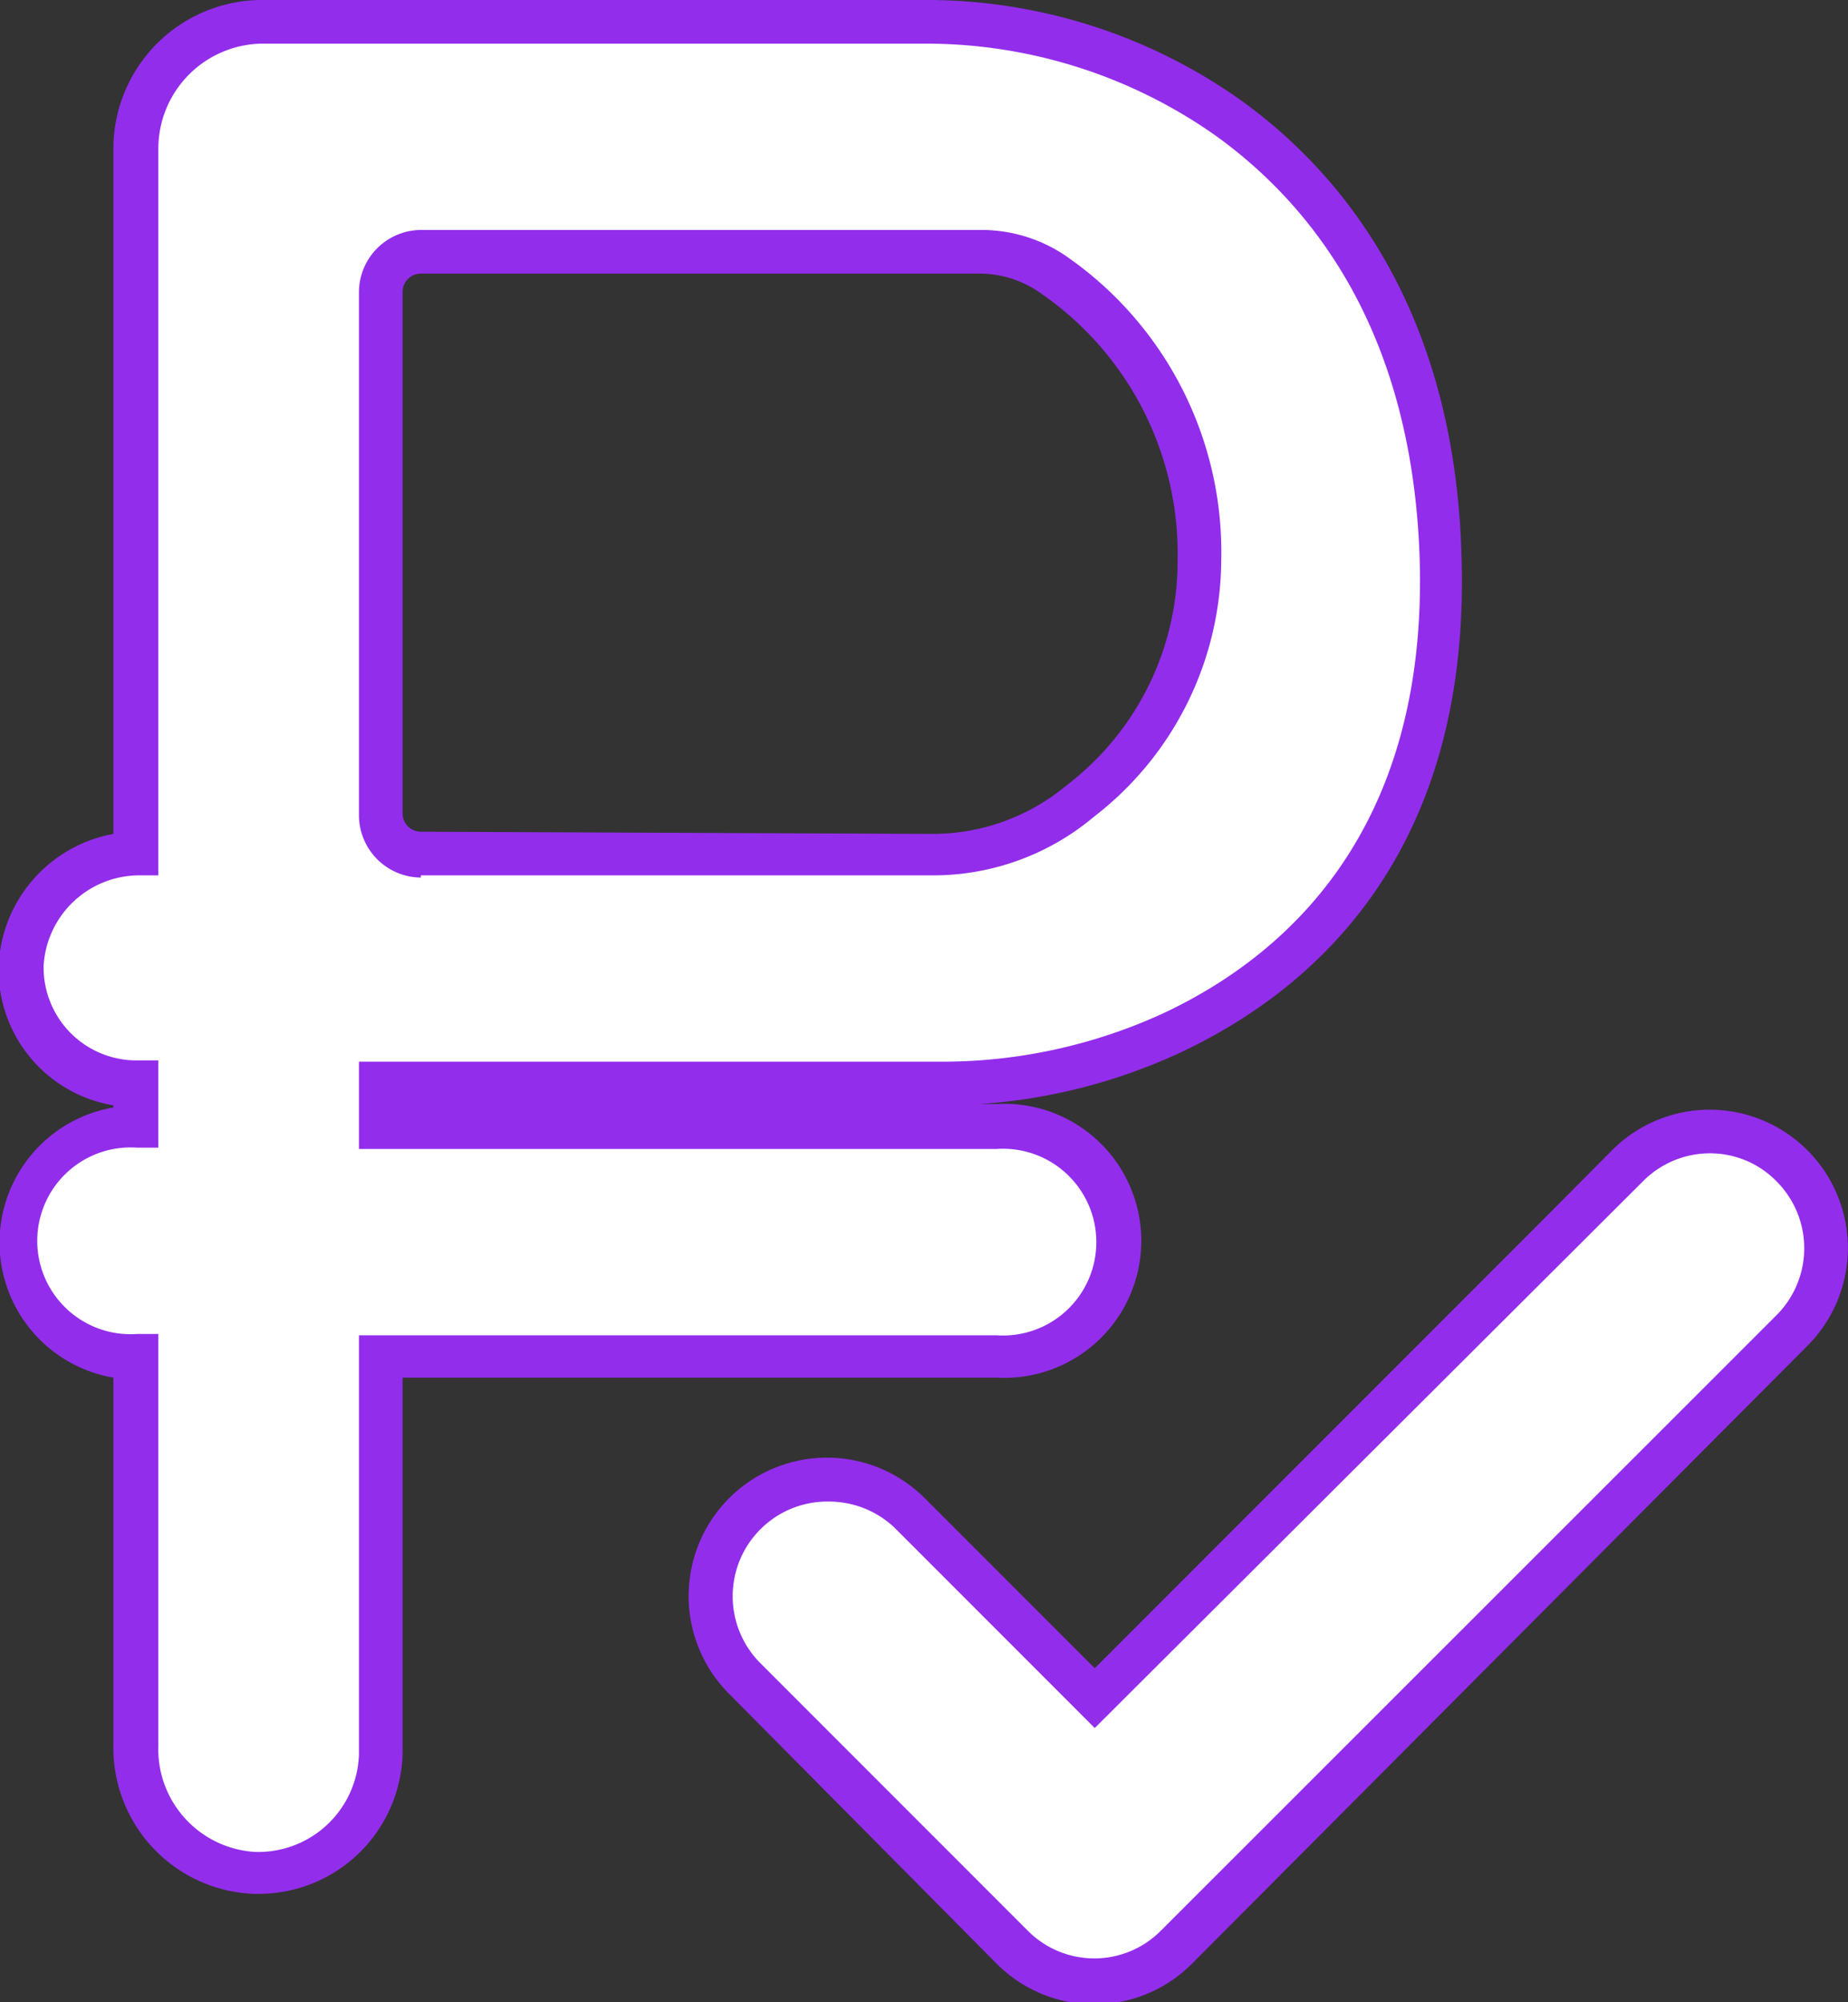 <svg xmlns="http://www.w3.org/2000/svg" viewBox="0 0 42.37 45.88">
    <rect x="0" y="0" width="42.37" height="45.88" fill="#333333" stroke="none"/>
    <defs>
        <style>.cls-1{fill:#fff;}.cls-2{fill:#932dec;}</style>
    </defs>
    <title>Ресурс 29</title>
    <g id="Слой_2" data-name="Слой 2">
        <g id="Слой_2-2" data-name="Слой 2">
            <g id="Слой_1-2" data-name="Слой 1-2">
                <path class="cls-1"
                      d="M25.09,45.38a2.65,2.65,0,0,1-1.88-.78l-6.13-6.14a2.67,2.67,0,0,1,3.77-3.77l4.25,4.24L36.46,27.56l.85-.85a2.65,2.65,0,0,1,1.89-.78,2.67,2.67,0,0,1,1.89,4.56L27,44.6A2.69,2.69,0,0,1,25.09,45.38Z"/>
                <path class="cls-2"
                      d="M39.2,26.43a2.13,2.13,0,0,1,1.53.64,2.17,2.17,0,0,1,0,3.07L26.62,44.24h0a2.15,2.15,0,0,1-3.06,0l-6.13-6.13A2.17,2.17,0,0,1,19,34.41,2.19,2.19,0,0,1,20.5,35l4.6,4.6L37.67,27.07h0a2.16,2.16,0,0,1,1.54-.64m0-1a3.16,3.16,0,0,0-2.25.93l-1.7,1.71h0L25.1,38.23l-3.9-3.9a3.17,3.17,0,0,0-4.48,4.49L22.85,45a3.16,3.16,0,0,0,4.48,0L41.44,30.84a3.17,3.17,0,0,0-2.24-5.41Z"/>
                <path class="cls-1"
                      d="M5.84,42.9A2.86,2.86,0,0,1,3.13,40V31.07a2.64,2.64,0,0,1,0-5.27v-1A2.66,2.66,0,0,1,.5,22.11a2.7,2.7,0,0,1,2.63-2.55V3.41A2.9,2.9,0,0,1,6,.5H21.22a12,12,0,0,1,6.92,2.19c3.08,2.21,4.77,5.71,4.91,10.13.19,6.51-3.27,9.51-6.21,10.88a12.68,12.68,0,0,1-5.25,1.13H8.73v1H22.85a2.64,2.64,0,1,1,0,5.27H8.73v9a2.82,2.82,0,0,1-2.8,2.81ZM9.65,5.77a.92.92,0,0,0-.92.92v12a.92.92,0,0,0,.92.92H21.37a5.28,5.28,0,0,0,3.4-1.23,6.91,6.91,0,0,0,2.68-5.5,7.71,7.71,0,0,0-3.26-6.49,3,3,0,0,0-1.74-.57Z"/>
                <path class="cls-2"
                      d="M21.22,1a11.53,11.53,0,0,1,6.64,2.1c2.3,1.65,4.53,4.58,4.69,9.73.18,6.24-3.1,9.1-5.92,10.41a12.16,12.16,0,0,1-5,1.09H8.23v2H22.85a2.14,2.14,0,1,1,0,4.27H8.23v9.61a2.31,2.31,0,0,1-2.3,2.23H5.86A2.36,2.36,0,0,1,3.63,40V30.57H3.14a2.14,2.14,0,1,1,0-4.27h.49v-2H3.07A2.13,2.13,0,0,1,1,22.13a2.2,2.2,0,0,1,2.19-2.07h.44V3.41A2.41,2.41,0,0,1,6,1H21.22M9.65,20.06H21.39a5.73,5.73,0,0,0,3.7-1.35A7.47,7.47,0,0,0,28,12.83a8.24,8.24,0,0,0-3.47-6.9,3.44,3.44,0,0,0-2-.66H9.65A1.43,1.43,0,0,0,8.23,6.69v12a1.43,1.43,0,0,0,1.42,1.42M21.22,0H6a3.41,3.41,0,0,0-3.4,3.41v15.7a3.21,3.21,0,0,0-2.63,3,3.15,3.15,0,0,0,2.63,3.22v.05a3.14,3.14,0,0,0,0,6.19V40A3.35,3.35,0,0,0,5.8,43.4h.13a3.3,3.3,0,0,0,3.3-3.2V31.57H22.85a3.14,3.14,0,1,0,0-6.27h-.38A13,13,0,0,0,27,24.15c3.09-1.43,6.71-4.56,6.51-11.35C33.37,7,30.67,3.89,28.44,2.29A12.46,12.46,0,0,0,21.22,0ZM9.65,19.06a.42.42,0,0,1-.42-.42V6.69a.42.42,0,0,1,.42-.42H22.42a2.43,2.43,0,0,1,1.47.47A7.24,7.24,0,0,1,27,12.81,6.46,6.46,0,0,1,24.45,18a4.79,4.79,0,0,1-3.06,1.11Z"/>
            </g>
        </g>
    </g>
</svg>